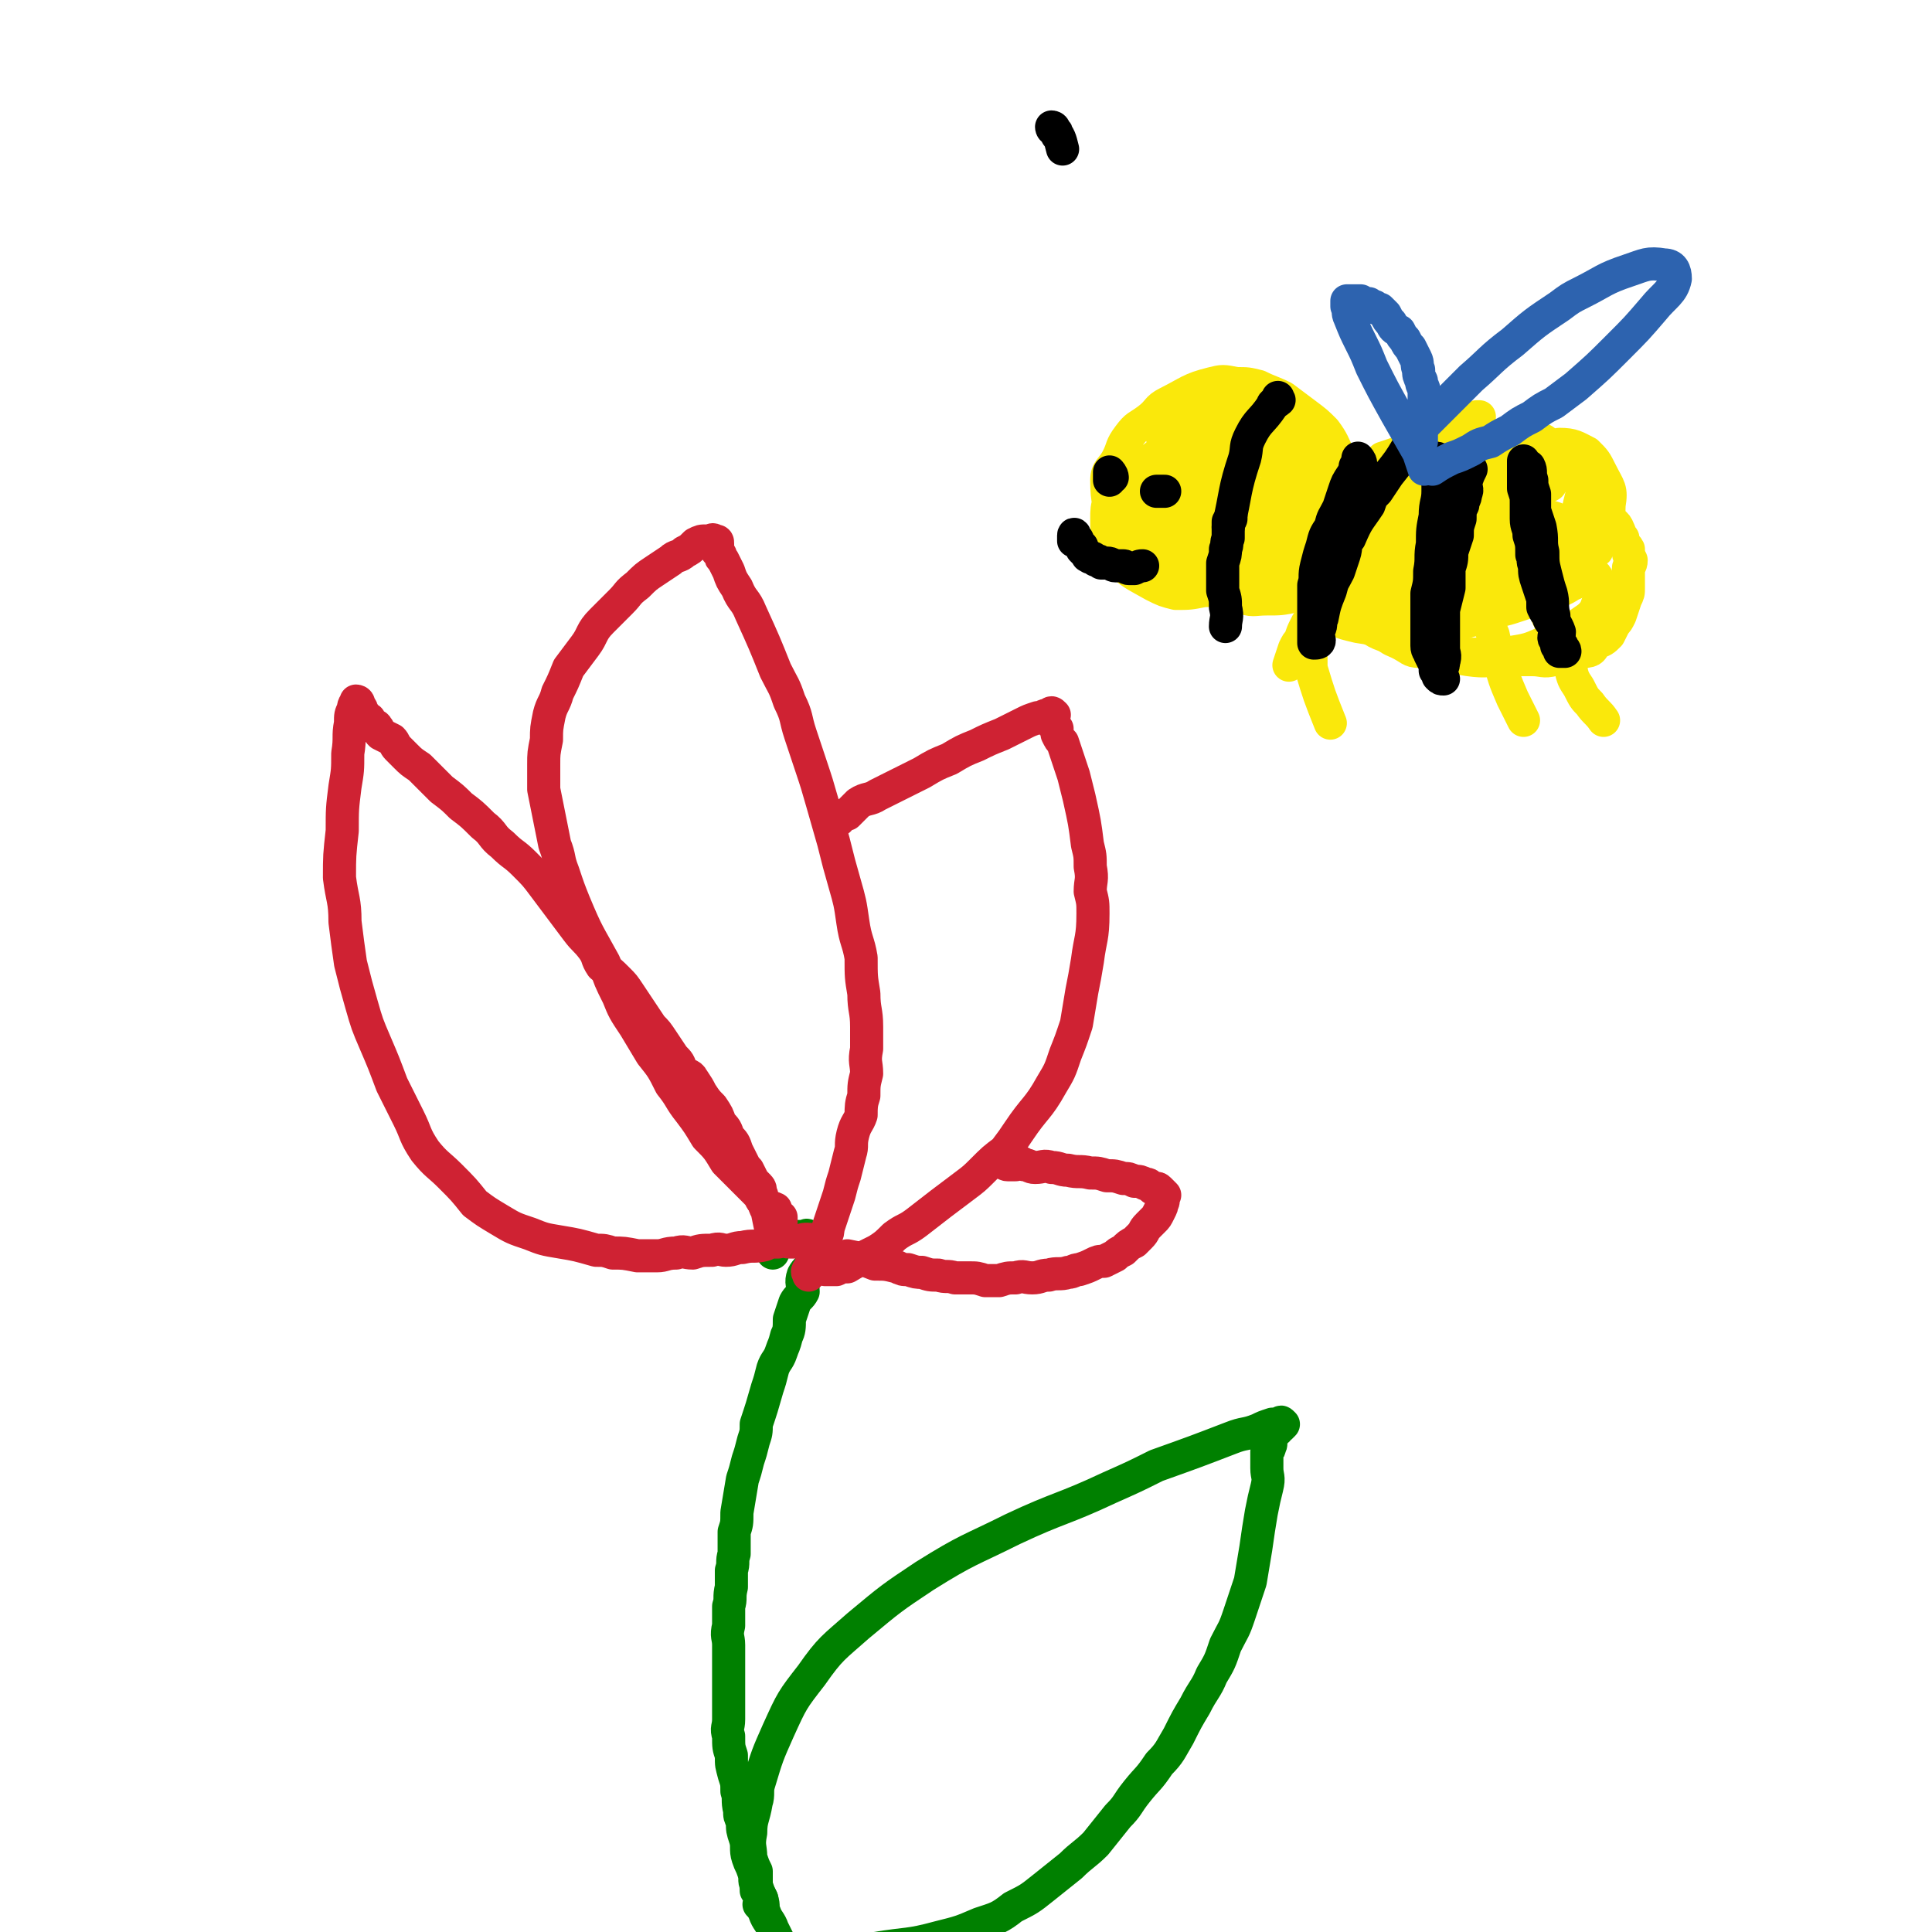 <svg viewBox='0 0 700 700' version='1.1' xmlns='http://www.w3.org/2000/svg' xmlns:xlink='http://www.w3.org/1999/xlink'><g fill='none' stroke='#008000' stroke-width='12' stroke-linecap='round' stroke-linejoin='round'><path d='M280,454c0,0 0,0 0,0 0,-1 0,-1 0,-2 0,0 -1,-1 0,-1 0,0 1,0 1,0 0,-1 0,-1 0,-2 0,0 -1,0 0,0 0,-1 0,0 1,0 0,-1 0,-1 1,-1 1,0 1,0 2,0 1,-1 1,0 2,0 0,0 0,0 1,0 0,0 0,0 1,0 1,0 1,0 2,0 0,0 0,0 1,0 0,0 0,-1 1,0 0,0 -1,0 0,1 0,0 0,0 1,0 0,0 1,-1 1,0 0,0 -1,1 0,1 0,0 1,-1 1,0 0,0 0,0 0,1 -1,1 -1,0 -1,1 -1,1 0,2 0,3 -1,2 -1,2 -1,3 -1,2 -2,2 -3,4 -1,3 0,3 0,6 -1,2 -2,2 -3,4 -1,3 -1,3 -2,6 0,3 0,4 -1,6 -1,4 -1,3 -2,6 -1,3 -2,3 -3,6 -1,4 -1,4 -2,7 -2,7 -2,7 -4,13 0,3 0,3 -1,6 -1,4 -1,4 -2,7 -1,4 -1,4 -2,7 -1,6 -1,6 -2,12 0,4 0,4 -1,7 0,4 0,4 0,8 -1,3 0,3 -1,6 0,4 0,3 0,6 -1,4 0,4 -1,7 0,4 0,4 0,7 -1,4 0,4 0,7 0,4 0,4 0,7 0,4 0,4 0,7 0,4 0,4 0,7 0,3 0,3 0,6 0,3 -1,3 0,6 0,4 0,4 1,7 0,4 0,3 1,7 1,3 1,3 1,6 1,3 0,3 1,7 0,2 0,2 1,4 0,3 0,3 1,6 1,3 0,4 1,7 1,3 1,2 2,5 1,3 0,3 1,5 1,3 1,3 2,5 1,3 0,3 1,5 1,3 2,3 3,6 3,6 3,6 5,11 3,6 4,6 7,11 '/><path d='M275,690c0,0 0,0 0,0 0,0 1,1 1,0 0,0 0,0 0,-1 0,-1 0,-1 0,-1 -1,-2 -1,-2 -2,-3 0,-4 0,-4 0,-7 -1,-2 -1,-2 -2,-5 0,-4 -1,-4 0,-9 0,-5 1,-5 2,-11 1,-3 0,-4 1,-7 3,-10 3,-10 7,-19 5,-11 5,-11 12,-20 7,-10 8,-10 17,-18 12,-10 12,-10 24,-18 16,-10 16,-9 32,-17 17,-8 18,-7 35,-15 9,-4 9,-4 17,-8 14,-5 14,-5 27,-10 5,-2 5,-1 10,-3 2,-1 2,-1 5,-2 1,0 1,0 3,0 0,-1 0,-1 1,0 0,0 0,0 -1,1 0,0 -1,-1 -1,0 0,0 1,0 0,1 0,0 -1,-1 -1,0 0,0 1,0 0,1 0,0 -1,-1 -1,0 0,0 0,0 0,1 0,0 -1,-1 -1,0 0,0 0,0 0,1 0,0 0,0 0,1 0,1 1,1 0,2 0,1 0,1 -1,2 0,3 0,3 0,6 0,3 1,3 0,7 -1,4 -1,4 -2,9 -1,6 -1,6 -2,13 -1,6 -1,6 -2,12 -2,6 -2,6 -4,12 -2,6 -2,5 -5,11 -2,6 -2,6 -5,11 -2,5 -3,5 -6,11 -3,5 -3,5 -6,11 -3,5 -3,6 -7,10 -4,6 -4,5 -8,10 -4,5 -3,5 -7,9 -4,5 -4,5 -8,10 -4,4 -5,4 -9,8 -5,4 -5,4 -10,8 -5,4 -5,4 -11,7 -5,4 -6,4 -12,6 -7,3 -7,3 -15,5 -11,3 -11,2 -23,4 '/></g>
<g fill='none' stroke='#CF2233' stroke-width='12' stroke-linecap='round' stroke-linejoin='round'><path d='M298,451c0,0 0,0 0,0 -1,0 -1,0 -1,0 -1,0 0,-1 0,-1 -1,0 -1,1 -2,1 0,0 0,-1 -1,-1 -1,0 0,-1 -1,-1 -2,0 -2,0 -4,1 -1,0 -1,0 -3,0 -2,0 -2,-1 -4,0 -3,0 -3,0 -5,1 -4,1 -4,0 -8,1 -3,0 -3,1 -6,1 -2,0 -2,-1 -5,0 -4,0 -4,0 -7,1 -3,0 -3,-1 -6,0 -4,0 -4,1 -7,1 -4,0 -4,0 -7,0 -5,-1 -5,-1 -9,-1 -3,-1 -3,-1 -6,-1 -7,-2 -7,-2 -13,-3 -6,-1 -6,-1 -11,-3 -6,-2 -6,-2 -11,-5 -5,-3 -5,-3 -9,-6 -4,-5 -4,-5 -9,-10 -4,-4 -5,-4 -9,-9 -4,-6 -3,-6 -6,-12 -3,-6 -3,-6 -6,-12 -3,-8 -3,-8 -6,-15 -3,-7 -3,-7 -5,-14 -2,-7 -2,-7 -4,-15 -1,-7 -1,-7 -2,-15 0,-8 -1,-8 -2,-16 0,-8 0,-8 1,-17 0,-8 0,-8 1,-16 1,-6 1,-6 1,-12 1,-6 0,-6 1,-11 0,-3 0,-3 1,-5 0,-2 1,-2 1,-3 0,0 1,0 1,1 0,0 0,1 0,1 0,1 1,0 1,1 0,0 0,1 0,1 0,1 1,0 1,1 0,0 0,0 0,1 0,0 0,1 1,1 0,0 1,-1 1,0 0,0 -1,1 0,1 1,1 1,0 2,1 1,0 0,1 1,1 0,1 0,1 1,2 2,1 2,1 4,2 1,1 1,2 2,3 2,2 2,2 3,3 2,2 2,2 5,4 4,4 4,4 8,8 4,3 4,3 7,6 4,3 4,3 8,7 4,3 3,4 7,7 4,4 4,3 8,7 4,4 4,4 7,8 3,4 3,4 6,8 3,4 3,4 6,8 3,4 3,3 6,7 2,3 1,3 3,6 3,2 3,2 6,5 2,2 2,2 4,5 2,3 2,3 4,6 2,3 2,3 4,6 2,2 2,2 4,5 2,3 2,3 4,6 2,2 2,2 3,5 2,2 3,1 4,3 2,3 2,3 3,5 2,3 2,3 4,5 2,3 2,3 3,6 2,2 2,2 3,5 2,2 2,2 3,5 1,2 1,2 2,4 1,2 1,2 2,3 1,2 1,2 2,4 1,1 1,1 2,2 1,1 0,2 1,3 0,2 0,2 1,3 0,2 1,2 1,3 1,5 1,5 2,9 '/><path d='M283,445c0,0 0,0 0,0 0,-1 0,-1 0,-2 0,0 0,0 0,-1 0,0 0,0 0,-1 -1,0 -2,0 -2,-1 0,-1 0,-1 0,-2 -2,-1 -2,0 -4,-2 -2,-2 -1,-2 -3,-4 -3,-3 -3,-3 -5,-5 -3,-3 -3,-3 -6,-6 -3,-5 -3,-5 -7,-9 -3,-5 -3,-5 -6,-9 -4,-5 -3,-5 -7,-10 -3,-6 -3,-6 -7,-11 -3,-5 -3,-5 -6,-10 -4,-6 -4,-6 -6,-11 -3,-6 -3,-6 -5,-12 -6,-11 -6,-10 -11,-22 -2,-5 -2,-5 -4,-11 -2,-5 -1,-5 -3,-10 -1,-5 -1,-5 -2,-10 -1,-5 -1,-5 -2,-10 0,-5 0,-5 0,-9 0,-4 0,-4 1,-9 0,-4 0,-4 1,-9 1,-4 2,-4 3,-8 2,-4 2,-4 4,-9 3,-4 3,-4 6,-8 3,-4 2,-5 6,-9 3,-3 3,-3 7,-7 3,-3 2,-3 6,-6 3,-3 3,-3 6,-5 3,-2 3,-2 6,-4 2,-2 3,-1 5,-3 2,-1 2,-1 4,-3 2,-1 2,-1 4,-1 0,0 0,0 1,0 1,0 1,-1 2,0 1,0 1,0 1,1 0,1 0,1 0,1 0,0 0,0 0,1 0,0 -1,0 0,1 0,0 0,0 1,1 0,1 0,1 1,2 1,2 1,2 2,4 1,3 1,3 3,6 2,5 3,4 5,9 5,11 5,11 9,21 3,6 3,5 5,11 3,6 2,6 4,12 2,6 2,6 4,12 2,6 2,6 4,13 2,7 2,7 4,14 2,8 2,8 4,15 2,7 2,7 3,14 1,7 2,7 3,13 0,7 0,7 1,13 0,6 1,6 1,12 0,4 0,4 0,8 -1,5 0,5 0,9 -1,4 -1,4 -1,8 -1,3 -1,4 -1,7 -1,3 -2,3 -3,7 -1,4 0,4 -1,7 -1,4 -1,4 -2,8 -1,3 -1,3 -2,7 -1,3 -1,3 -2,6 -1,3 -1,3 -2,6 0,1 0,2 -1,3 -1,2 -1,2 -2,4 -1,2 -1,2 -2,3 -1,3 -1,3 -2,5 -1,1 0,1 0,2 '/><path d='M304,297c0,0 0,0 0,0 0,-1 -1,-1 0,-1 0,-1 0,0 1,0 1,-1 1,-1 2,-1 2,-2 2,-2 4,-4 3,-2 4,-1 7,-3 4,-2 4,-2 8,-4 4,-2 4,-2 8,-4 5,-3 5,-3 10,-5 5,-3 5,-3 10,-5 4,-2 4,-2 9,-4 4,-2 4,-2 8,-4 2,-1 2,-1 5,-2 2,0 2,-1 4,-1 1,-1 1,-1 2,0 0,0 0,0 -1,1 0,0 0,0 0,1 0,0 0,0 0,1 1,1 1,1 2,2 0,1 0,1 0,2 1,2 1,2 2,3 1,3 1,3 2,6 1,3 1,3 2,6 1,4 1,4 2,8 2,9 2,9 3,17 1,4 1,4 1,8 1,5 0,5 0,9 1,4 1,4 1,8 0,9 -1,9 -2,17 -1,6 -1,6 -2,11 -1,6 -1,6 -2,12 -2,6 -2,6 -4,11 -2,6 -2,6 -5,11 -5,9 -6,8 -12,17 -2,3 -2,3 -5,7 -4,3 -4,3 -8,7 -3,3 -3,3 -7,6 -8,6 -8,6 -17,13 -4,3 -4,2 -8,5 -3,3 -3,3 -6,5 -6,3 -6,3 -11,6 -2,0 -2,0 -4,1 -1,0 -1,0 -2,0 -1,0 -1,0 -2,0 '/><path d='M360,421c0,0 0,0 0,0 1,0 1,0 2,0 0,0 0,-1 1,0 1,0 1,1 2,1 1,0 2,0 3,0 2,-1 2,-1 3,0 2,0 2,1 4,1 3,0 3,-1 6,0 3,0 3,1 6,1 4,1 4,0 8,1 3,0 3,0 6,1 3,0 3,0 6,1 2,0 2,0 4,1 2,0 2,0 4,1 1,0 1,0 2,1 1,1 1,1 2,1 0,0 0,-1 1,0 0,0 0,0 1,1 0,0 0,0 1,1 0,0 -1,0 -1,1 0,0 0,0 0,1 0,0 1,0 0,1 0,1 0,1 -1,3 -1,2 -1,2 -2,3 -1,1 -1,1 -2,2 -2,2 -1,2 -3,4 -1,1 -1,1 -2,2 -2,1 -2,1 -4,3 -2,1 -2,1 -3,2 -2,1 -2,1 -4,2 -2,0 -2,0 -4,1 -2,1 -2,1 -5,2 -2,0 -2,1 -4,1 -3,1 -4,0 -7,1 -3,0 -3,1 -6,1 -3,0 -3,-1 -6,0 -3,0 -3,0 -6,1 -2,0 -2,0 -5,0 -3,-1 -3,-1 -6,-1 -2,0 -2,0 -5,0 -3,-1 -3,0 -6,-1 -3,0 -3,0 -6,-1 -2,0 -2,0 -5,-1 -2,0 -2,0 -4,-1 -4,-1 -4,-1 -8,-1 -5,-2 -5,-2 -10,-3 '/></g>
<g fill='none' stroke='#FAE80B' stroke-width='12' stroke-linecap='round' stroke-linejoin='round'><path d='M422,156c0,0 0,0 0,0 0,0 0,0 0,0 0,0 0,0 0,0 0,0 0,0 0,1 0,0 0,0 0,0 1,0 1,0 1,1 1,0 0,0 0,1 1,0 1,0 1,1 1,0 0,0 0,1 0,0 0,0 0,0 1,0 1,0 1,1 1,0 0,0 0,1 1,1 1,0 2,1 0,1 -1,1 -1,1 1,1 1,1 2,1 0,1 -1,1 -1,1 1,1 1,1 2,1 0,1 0,1 1,1 0,1 0,1 1,1 0,1 0,1 1,1 0,1 0,1 1,2 0,1 0,1 1,1 0,1 0,1 1,1 0,1 0,1 1,1 0,0 0,0 0,1 1,0 0,1 0,1 1,0 1,0 2,0 0,0 0,0 0,1 0,0 0,0 0,0 1,0 1,1 2,1 0,0 -1,0 -1,0 1,0 1,-1 2,0 1,0 0,1 1,1 2,2 2,2 3,4 '/><path d='M449,172c0,0 0,0 0,0 1,-1 2,-1 2,-1 0,-1 -1,-1 -1,-1 -1,-1 0,-1 -1,-1 0,0 0,0 0,0 -1,0 -1,0 -1,0 -1,-1 -1,-1 -1,-2 -1,0 -1,0 -1,-1 -1,0 -1,0 -1,0 -1,0 -1,0 -1,-1 -1,0 -1,-1 -1,-1 -1,0 -1,0 -2,0 -2,-1 -1,-1 -3,-2 -1,0 -1,0 -2,0 -1,-1 -1,-2 -2,-3 -1,0 -1,0 -2,0 -1,-1 -1,-1 -2,-2 -1,0 -1,0 -2,-1 -1,0 0,0 -1,-1 -1,0 -1,1 -2,0 -1,0 0,0 -1,-1 0,0 0,1 -1,1 0,0 -1,0 -1,0 0,0 0,0 0,1 0,0 0,0 -1,1 0,1 0,1 0,1 1,2 1,2 1,3 1,2 1,2 1,4 1,2 1,3 2,4 1,3 1,2 3,4 2,2 2,2 4,4 2,2 2,2 4,4 2,2 2,2 4,4 2,2 2,2 5,3 4,2 5,1 9,3 2,0 2,1 4,1 1,0 1,0 3,0 2,0 2,-1 3,-1 2,-1 2,0 4,-1 2,-1 2,-1 3,-3 2,-1 2,-1 3,-3 1,-1 1,-2 2,-4 0,-2 0,-2 1,-4 0,-2 0,-2 1,-4 0,-1 -1,-2 -1,-3 0,-3 0,-3 -1,-5 -1,-3 -1,-3 -2,-5 -1,-2 -1,-2 -2,-4 -2,-2 -2,-2 -3,-4 -2,-1 -2,-1 -4,-2 -2,-1 -2,-1 -4,-2 -4,0 -4,0 -8,0 -3,0 -3,0 -5,1 -5,1 -6,1 -10,2 -5,2 -5,2 -9,5 -4,2 -5,2 -7,6 -4,8 -4,9 -6,17 0,5 0,5 2,9 2,6 2,6 5,10 4,4 4,5 8,8 8,6 9,7 18,11 5,2 5,1 10,1 5,0 5,0 10,-1 4,0 4,0 7,-1 4,-1 5,-1 8,-3 3,-2 2,-2 5,-5 2,-3 2,-3 3,-6 1,-4 2,-5 2,-9 0,-4 -1,-4 -2,-9 -1,-4 -1,-4 -2,-9 -2,-5 -2,-5 -5,-9 -2,-4 -2,-5 -5,-9 -3,-3 -3,-3 -7,-6 -4,-3 -4,-3 -8,-6 -4,-2 -5,-2 -9,-4 -4,-1 -4,-1 -8,-1 -5,-1 -5,-1 -9,0 -8,2 -8,3 -16,7 -4,2 -3,3 -7,6 -4,3 -4,2 -7,6 -3,4 -2,4 -4,8 -2,4 -4,4 -4,8 0,8 1,9 3,17 2,4 3,4 6,7 4,3 4,4 8,5 9,5 9,4 19,7 5,1 5,1 10,2 4,0 4,1 8,-1 8,-2 8,-2 14,-5 4,-2 3,-3 6,-5 3,-3 3,-3 5,-6 2,-3 2,-3 3,-7 1,-3 1,-3 1,-7 0,-3 0,-3 -1,-7 -2,-4 -2,-4 -4,-8 -2,-3 -2,-3 -5,-6 -2,-3 -2,-3 -5,-5 -3,-2 -3,-2 -7,-3 -6,0 -6,-1 -12,0 -3,1 -3,2 -6,3 -3,2 -3,2 -6,4 -3,3 -3,3 -6,6 -2,3 -2,3 -4,6 -2,3 -3,3 -4,7 -1,7 -1,8 0,15 1,3 2,3 4,5 3,3 3,3 6,4 4,1 4,1 8,1 4,0 4,0 8,-1 8,-3 8,-3 15,-7 4,-2 4,-2 6,-4 2,-2 3,-3 3,-5 1,-3 1,-3 0,-5 -2,-5 -2,-5 -5,-9 -2,-2 -3,-1 -6,-3 -2,-1 -2,-1 -4,-2 -2,0 -3,0 -5,0 -2,0 -2,0 -5,1 -5,3 -5,3 -9,6 -3,2 -3,2 -4,5 -2,2 -2,3 -3,5 0,3 0,3 0,6 2,7 1,8 4,14 1,3 2,3 5,4 4,1 4,2 7,1 4,0 4,-1 7,-3 4,-2 5,-2 7,-5 4,-3 3,-4 6,-8 2,-4 2,-4 3,-9 1,-4 1,-4 0,-9 -1,-3 -1,-3 -2,-6 -2,-3 -2,-3 -3,-6 -2,-2 -2,-3 -4,-4 -3,-1 -3,0 -5,0 -3,0 -3,-1 -5,0 -3,0 -3,1 -5,2 -3,2 -3,2 -4,3 -3,3 -3,3 -4,5 -2,3 -2,3 -3,6 -1,2 -1,3 -1,5 0,3 -1,3 -1,5 1,2 1,3 2,4 1,2 0,3 2,4 1,1 1,1 3,2 2,0 2,0 4,0 4,0 4,0 7,-1 4,0 4,0 7,-2 3,-2 4,-2 6,-4 1,-2 1,-3 2,-5 1,-3 1,-3 1,-5 0,-3 0,-3 -2,-5 -2,-3 -2,-3 -5,-5 -3,-2 -3,-2 -6,-3 -3,-1 -3,-2 -7,-3 -4,0 -4,0 -8,0 -5,0 -5,-1 -9,0 -5,0 -5,0 -9,1 -4,1 -3,2 -7,4 -3,1 -4,0 -7,2 -2,2 -2,3 -4,6 -2,3 -2,3 -3,6 -1,3 -1,4 -1,7 0,4 0,4 1,8 1,3 0,4 3,7 5,5 6,5 13,9 4,2 4,2 8,3 5,0 5,0 10,-1 4,0 4,-1 8,-2 4,-1 5,-1 9,-3 4,-2 4,-3 7,-6 4,-3 4,-3 8,-6 3,-4 3,-4 6,-7 1,-4 1,-4 2,-7 1,-5 1,-5 2,-9 0,-4 0,-4 -1,-8 0,-3 -1,-3 -2,-6 -2,-3 -1,-4 -3,-6 -2,-3 -2,-3 -5,-5 -3,-1 -3,-1 -5,-2 -3,0 -4,0 -7,0 -2,0 -2,0 -5,1 -4,2 -4,2 -8,4 -4,1 -4,1 -8,4 -4,3 -4,3 -8,6 -4,3 -4,3 -7,7 -3,4 -3,4 -5,8 -3,4 -3,4 -4,8 -1,3 -1,4 -1,7 0,4 -1,5 0,8 2,4 3,3 6,5 3,3 3,4 6,6 4,1 4,1 8,1 4,0 4,1 8,0 4,-1 4,-1 8,-4 4,-2 4,-2 7,-5 3,-3 3,-3 5,-6 3,-4 3,-4 5,-8 1,-3 2,-4 2,-8 0,-3 0,-3 -1,-6 0,-3 0,-3 -1,-6 -1,-3 -1,-3 -3,-5 -2,-1 -2,-1 -4,-1 -2,-1 -3,-1 -4,0 -3,0 -3,1 -4,2 -2,2 -2,2 -3,3 -1,3 -1,3 -2,6 -1,2 -2,2 -2,5 0,2 0,2 0,5 0,2 0,2 0,5 1,2 1,2 2,4 1,1 1,0 3,1 1,1 1,1 2,1 1,0 2,0 3,0 2,-1 2,-1 4,-3 1,-1 2,0 3,-2 1,0 1,-1 2,-2 0,0 0,0 1,0 0,-1 0,-1 1,-1 '/><path d='M480,182c0,0 0,0 0,0 1,0 1,0 2,0 0,-1 -1,-1 0,-2 0,0 1,0 2,-1 5,-2 5,-2 10,-5 4,-2 4,-2 8,-4 8,-5 8,-5 17,-10 3,-2 3,-2 7,-4 2,-1 2,-1 5,-3 2,0 2,0 3,-1 1,0 1,0 1,-1 1,0 1,0 1,0 0,0 -1,0 -1,1 -2,2 -2,2 -4,4 -4,2 -4,2 -9,5 -4,3 -4,4 -9,7 -6,4 -6,4 -12,8 -4,4 -4,4 -8,8 -5,3 -5,3 -9,6 -2,2 -2,2 -4,5 -2,1 -2,1 -3,3 0,0 -1,0 -1,0 1,0 1,0 2,0 1,0 1,0 2,0 2,-1 2,-1 4,-1 5,-2 5,-2 10,-4 5,-2 5,-2 10,-4 6,-3 6,-2 13,-5 6,-2 6,-2 12,-5 6,-3 5,-3 12,-6 3,-2 3,-2 7,-4 4,-1 4,-1 8,-3 1,0 1,-1 3,-1 0,-1 2,0 2,0 -1,0 -2,0 -3,0 -2,1 -2,1 -4,2 -3,2 -2,2 -5,3 -5,3 -6,2 -11,5 -5,2 -4,2 -10,5 -6,3 -6,2 -12,5 -5,2 -5,2 -11,5 -3,2 -3,2 -7,3 -3,1 -3,1 -6,2 -1,1 -1,0 -2,1 -1,0 -1,1 -1,1 2,0 2,-1 4,-2 4,-1 4,-1 8,-2 6,-1 6,-1 11,-3 7,-1 6,-2 12,-4 7,-2 7,-2 13,-4 6,-1 6,-1 12,-3 4,-1 4,-1 7,-3 2,0 2,0 4,-1 1,0 1,0 2,0 0,0 0,1 -1,1 -1,0 -2,0 -3,0 -5,1 -5,1 -9,2 '/><path d='M493,185c0,0 0,0 0,0 -1,0 -2,0 -3,-1 -1,0 -1,0 -1,-1 -1,-1 -1,-1 -2,-2 0,0 0,0 0,-1 -1,-1 -1,-1 -1,-2 0,0 0,0 0,-1 0,0 0,0 0,0 1,-1 1,-1 1,-2 1,0 1,0 2,-1 1,-1 1,-1 3,-3 2,-1 2,-1 4,-2 3,-1 3,-1 5,-3 3,-1 3,-1 6,-2 3,-1 2,-1 5,-2 3,0 3,0 5,0 3,0 3,0 6,0 3,0 3,-1 6,0 4,0 4,1 8,1 3,1 3,1 7,1 3,1 4,0 7,1 3,1 3,1 6,2 3,1 3,1 6,2 2,1 2,1 5,2 2,2 3,2 5,3 2,2 2,2 4,5 1,1 1,1 3,3 1,3 1,3 3,5 1,3 2,2 3,4 1,2 1,3 2,4 0,3 1,2 2,4 0,2 0,2 1,4 0,2 -1,2 -1,3 0,2 0,2 0,4 0,2 0,2 0,3 0,2 0,2 -1,4 -1,3 -1,3 -2,6 -1,2 -1,2 -2,3 -1,2 -1,2 -2,4 -2,2 -2,2 -5,3 -1,2 -1,3 -4,3 -2,1 -2,1 -5,1 -3,1 -3,2 -6,2 -4,1 -4,0 -8,0 -4,0 -4,0 -8,0 -8,0 -8,1 -15,0 -7,-1 -6,-2 -13,-4 -7,-2 -8,-1 -15,-4 -7,-2 -6,-3 -12,-6 -6,-3 -6,-3 -12,-6 -5,-3 -5,-2 -10,-5 -3,-2 -4,-2 -6,-6 -1,-2 0,-3 1,-6 '/><path d='M523,175c0,0 0,0 0,0 -1,0 -1,0 -2,1 -1,0 -1,-1 -2,0 -1,0 -1,0 -2,1 -4,5 -5,4 -7,9 -2,5 -1,6 -2,11 0,2 0,3 1,5 0,3 0,3 2,6 2,3 2,3 4,6 3,2 3,3 7,5 4,2 4,2 8,3 6,0 6,0 12,-1 6,-1 7,-1 12,-4 5,-4 4,-5 8,-11 4,-5 4,-5 7,-11 2,-5 2,-5 3,-11 1,-5 2,-5 0,-10 -3,-7 -4,-8 -11,-13 -3,-3 -4,-2 -9,-2 -6,0 -7,0 -13,2 -7,2 -7,1 -14,5 -12,7 -12,7 -24,15 -5,4 -5,4 -8,9 -5,8 -7,8 -8,16 -1,5 0,7 3,11 4,6 5,6 12,8 8,3 9,3 18,3 6,0 6,0 11,-2 10,-3 10,-3 20,-8 4,-2 4,-2 7,-7 5,-6 6,-7 8,-14 1,-3 0,-4 -2,-6 -2,-4 -2,-4 -6,-6 -4,-3 -4,-3 -9,-4 -8,-1 -8,-1 -15,-1 -8,0 -8,0 -17,1 -8,1 -8,1 -15,4 -7,2 -7,2 -14,5 -4,2 -5,2 -9,6 -3,2 -3,2 -5,6 -2,3 -2,3 -2,7 0,3 0,3 2,6 2,3 2,3 5,6 2,2 3,2 6,3 4,2 5,2 9,3 6,1 6,1 12,0 6,0 6,0 12,-2 6,-2 6,-2 12,-4 5,-3 5,-3 11,-5 5,-3 5,-3 10,-6 4,-3 4,-3 8,-6 4,-3 4,-3 7,-5 2,-2 2,-3 3,-5 1,-2 1,-3 -1,-4 -1,-2 -2,-2 -5,-3 -5,-1 -5,-1 -11,-1 -6,0 -6,1 -13,2 -7,2 -7,2 -14,4 -6,1 -6,1 -12,4 -6,2 -6,3 -11,6 -3,2 -3,2 -6,4 -2,2 -2,2 -3,4 -1,1 -1,2 -1,3 1,2 1,2 2,3 2,2 3,1 5,2 4,1 3,2 7,2 5,1 5,0 10,-1 5,0 6,1 10,0 5,-1 5,-2 9,-4 4,-2 4,-1 7,-3 2,-1 3,-1 5,-3 1,-1 2,-1 2,-3 -1,-1 -2,-2 -4,-3 -2,-2 -2,-2 -5,-3 -4,-2 -4,-2 -9,-3 -6,-1 -6,0 -12,0 -6,0 -6,1 -12,1 -5,1 -6,0 -11,1 -4,1 -4,2 -8,4 -3,1 -4,0 -6,2 -2,1 -2,2 -3,3 -1,2 -2,2 -2,4 0,1 0,1 2,3 1,1 2,0 3,1 4,2 4,3 8,5 5,1 5,1 10,2 6,1 6,1 12,2 7,0 7,0 14,-1 7,0 7,-1 14,-2 7,-1 7,-1 13,-3 6,-2 6,-2 11,-4 3,-1 4,-1 7,-3 2,-1 3,-1 4,-3 1,-1 0,-1 -1,-2 -2,-2 -2,-2 -5,-3 -5,-1 -5,-1 -11,-2 -6,-1 -6,-2 -12,-3 -7,-1 -7,-1 -14,-2 -7,0 -7,0 -14,1 -7,0 -7,0 -14,1 -5,1 -5,2 -10,3 -5,2 -6,2 -10,4 -3,2 -3,1 -5,3 -2,2 -2,2 -3,4 -1,2 -1,2 -1,3 1,2 1,2 3,3 1,2 2,1 4,2 4,1 4,1 8,2 8,1 8,2 15,2 8,0 8,-1 16,-2 9,-1 9,-1 18,-3 9,-3 9,-2 17,-6 7,-4 7,-4 14,-9 5,-4 6,-4 10,-10 4,-6 5,-6 5,-12 1,-6 0,-6 -3,-12 -2,-4 -2,-4 -5,-7 -4,-2 -5,-3 -10,-3 -7,1 -7,1 -13,4 -8,6 -7,7 -14,14 '/><path d='M501,203c0,0 0,0 0,0 0,0 -1,0 -1,0 0,0 1,0 1,0 1,0 1,0 2,0 3,1 3,1 5,2 4,1 4,0 8,1 11,1 11,1 22,2 6,0 6,0 12,-1 5,0 5,-1 11,-2 4,-1 4,-1 8,-3 4,-1 4,0 7,-2 2,0 3,0 3,-2 1,-1 0,-3 -1,-3 -3,-1 -3,0 -7,0 -6,0 -6,0 -11,0 -7,1 -7,1 -14,3 -7,1 -7,1 -14,4 -7,1 -7,1 -13,3 -5,3 -5,3 -10,6 -4,2 -4,2 -6,5 -2,3 -2,3 -3,5 -1,3 -1,3 0,5 0,2 0,3 2,4 2,2 3,2 5,3 4,2 4,3 7,3 12,2 12,1 23,1 7,0 7,0 13,-1 6,-1 6,-2 12,-4 5,-3 5,-2 9,-5 4,-3 5,-3 7,-6 2,-5 2,-6 1,-10 0,-2 -1,-3 -3,-4 -3,-2 -4,-2 -7,-3 -5,0 -5,0 -9,0 -5,0 -6,-1 -11,0 -12,2 -12,1 -23,5 -7,2 -6,4 -12,7 '/><path d='M438,173c0,0 0,0 0,0 1,0 1,0 2,0 2,1 2,1 4,2 5,2 5,2 9,3 8,3 8,3 15,5 11,3 11,3 21,6 '/><path d='M496,209c0,0 0,0 0,0 -1,0 -1,0 -1,0 -1,0 -2,-1 -2,0 -1,0 -1,1 -2,1 -1,1 -1,1 -3,2 -1,1 -2,1 -3,2 -1,1 -1,1 -2,2 -2,2 -3,2 -4,4 -2,2 -2,2 -3,3 -2,2 -2,2 -3,4 -1,2 -1,2 -2,5 -1,1 -1,1 -2,3 -1,3 -1,3 -2,6 '/><path d='M484,219c0,0 0,0 0,0 0,-1 0,-1 0,-1 0,0 1,1 0,1 0,1 -1,0 -1,1 -1,1 -1,2 -2,3 -1,2 -1,2 -2,3 -1,2 -1,2 -2,4 -1,3 -1,3 -2,6 0,2 0,3 0,6 3,10 3,10 7,20 '/><path d='M536,220c0,0 0,0 0,0 1,-1 1,-1 1,-1 0,0 0,0 0,1 0,0 0,1 0,1 2,5 2,4 4,9 1,4 0,4 2,8 2,8 2,8 5,15 2,4 2,4 4,8 '/><path d='M559,212c0,0 0,0 0,0 -1,0 -1,0 -2,1 0,0 0,0 0,1 1,0 1,0 1,1 1,2 0,2 1,3 1,4 1,4 3,8 1,4 1,3 3,7 2,5 2,5 4,9 1,4 1,4 3,7 2,4 2,4 4,6 2,3 3,3 5,6 '/></g>
<g fill='none' stroke='#000000' stroke-width='12' stroke-linecap='round' stroke-linejoin='round'><path d='M491,169c0,0 0,0 0,0 1,-1 2,-1 2,-1 0,-1 -1,-2 -1,-2 0,0 0,1 0,2 0,0 1,1 0,1 -1,2 -1,1 -2,3 -2,3 -2,3 -3,6 -1,3 -1,3 -2,6 -2,4 -2,3 -3,7 -2,3 -2,3 -3,7 -1,3 -1,3 -2,7 -1,4 0,4 -1,7 0,3 0,3 0,6 0,2 0,2 0,4 0,3 0,3 0,6 0,1 0,1 0,2 0,1 0,1 0,2 0,1 0,1 0,1 1,0 2,0 2,-1 0,-1 -1,-2 -1,-3 0,0 1,0 1,-1 1,-2 0,-2 1,-4 1,-5 1,-5 3,-10 1,-4 1,-3 3,-7 1,-3 1,-3 2,-6 1,-3 0,-4 2,-6 3,-7 3,-6 7,-12 1,-3 1,-3 3,-5 2,-3 2,-3 4,-6 4,-5 4,-5 7,-10 '/><path d='M520,166c0,0 0,0 0,0 1,0 1,0 2,1 0,1 -1,1 -1,1 0,1 0,2 0,3 0,4 0,4 0,7 0,4 -1,4 -1,9 -1,5 -1,5 -1,10 -1,5 0,5 -1,10 0,4 0,4 -1,8 0,5 0,5 0,9 0,3 0,3 0,6 0,2 0,2 0,4 0,2 1,2 1,3 1,2 1,2 2,4 0,0 0,0 0,1 0,0 0,1 0,1 1,1 1,0 1,1 1,0 0,0 0,1 1,1 1,1 2,1 0,0 -1,-1 -1,-1 0,-1 0,-1 0,-2 1,-2 1,-2 1,-3 1,-3 0,-3 0,-5 0,-4 0,-4 0,-7 0,-3 0,-3 0,-7 1,-4 1,-4 2,-8 0,-3 0,-3 0,-7 1,-3 1,-3 1,-6 1,-3 1,-3 2,-6 0,-3 0,-3 1,-6 0,-3 0,-3 1,-5 0,-2 1,-2 1,-4 1,-2 0,-2 0,-4 1,-3 1,-3 2,-5 '/><path d='M552,167c0,0 0,0 0,0 0,1 0,1 0,2 0,2 0,2 0,4 0,2 0,2 0,4 1,3 1,3 1,5 0,3 0,3 0,6 0,3 1,3 1,6 1,3 1,3 1,7 1,2 0,2 1,4 0,3 0,3 1,6 1,3 1,3 2,6 0,1 0,2 0,3 1,2 1,2 2,3 0,2 1,2 2,4 0,1 0,1 1,2 0,1 -1,1 -1,2 0,1 1,1 2,2 0,0 -1,1 -1,1 0,0 1,0 1,1 1,0 0,1 0,1 1,0 2,0 2,0 0,-1 -1,-1 -1,-2 -1,0 -1,0 -1,-1 -1,-2 0,-2 0,-4 -1,-3 -2,-3 -2,-6 -1,-4 0,-4 -1,-8 -1,-3 -1,-3 -2,-7 -1,-4 -1,-4 -1,-8 -1,-4 0,-4 -1,-9 -1,-3 -1,-3 -2,-6 0,-3 0,-3 0,-6 -1,-3 -1,-3 -1,-5 -1,-3 0,-3 -1,-5 '/><path d='M463,144c0,0 0,0 0,0 0,1 1,1 0,1 0,1 -1,0 -1,1 -1,0 -1,1 -1,1 -4,6 -5,5 -8,11 -2,4 -1,4 -2,8 -4,12 -3,12 -6,25 '/><path d='M446,187c0,0 0,0 0,0 0,0 0,0 0,1 -1,1 -1,1 -1,1 0,1 0,1 0,2 0,2 0,2 0,4 -1,2 0,2 -1,4 0,2 0,2 -1,5 0,2 0,2 0,4 0,3 0,3 0,6 1,3 1,3 1,6 1,4 0,4 0,7 '/><path d='M383,49c0,0 0,0 0,0 0,-1 0,-1 -1,-2 -1,0 -1,-1 -1,-1 0,0 1,0 1,1 2,3 2,3 3,7 '/></g>
<g fill='none' stroke='#2D63AF' stroke-width='12' stroke-linecap='round' stroke-linejoin='round'><path d='M514,161c0,0 0,0 0,0 0,-1 -1,-1 -1,-2 0,0 0,0 0,-1 0,0 0,0 0,-1 1,-1 1,-1 1,-2 1,0 1,0 2,-1 2,-2 2,-2 5,-5 6,-6 6,-6 12,-12 7,-6 7,-7 15,-13 8,-7 8,-7 17,-13 4,-3 4,-3 8,-5 8,-4 8,-5 17,-8 6,-2 7,-3 13,-2 3,0 4,2 4,5 -1,5 -4,6 -8,11 -6,7 -6,7 -13,14 -7,7 -7,7 -15,14 -4,3 -4,3 -8,6 -4,2 -4,2 -8,5 -4,2 -4,2 -8,5 -4,2 -4,2 -7,4 -4,1 -4,1 -7,3 -4,2 -4,2 -7,3 -4,2 -4,2 -7,4 '/><path d='M515,160c0,0 0,0 0,0 0,-1 0,-1 0,-2 0,0 0,0 0,-1 0,-1 0,-1 0,-2 0,-1 0,-1 0,-2 1,-3 1,-3 1,-7 0,-2 0,-2 0,-4 0,-2 -1,-2 -1,-4 -1,-2 -1,-2 -1,-4 -1,-2 0,-2 -1,-4 -1,-2 -1,-2 -2,-4 -1,-1 -1,-1 -2,-3 -1,-1 -1,-1 -2,-3 -2,-1 -2,-1 -3,-3 -1,-1 -1,-1 -2,-3 -1,-1 -1,-1 -2,-2 -1,0 -1,0 -2,-1 -1,0 -1,0 -2,-1 -1,0 -1,0 -2,0 -1,0 -1,-1 -1,-1 -1,0 -1,0 -1,0 -1,0 -1,0 -1,0 -1,0 -1,0 -1,0 -1,0 -1,0 -1,0 -1,0 -1,0 -1,0 0,1 0,1 0,2 1,2 0,2 1,4 2,5 2,5 4,9 2,4 2,4 4,9 4,8 4,8 9,17 4,7 4,7 8,14 1,3 1,3 2,6 '/></g>
<g fill='none' stroke='#000000' stroke-width='12' stroke-linecap='round' stroke-linejoin='round'><path d='M420,178c0,0 0,0 0,0 0,0 -1,0 -1,0 0,0 1,0 1,0 1,0 1,0 2,0 '/><path d='M403,173c0,0 0,0 0,0 0,-1 -1,-2 -1,-2 0,1 0,2 0,3 '/><path d='M390,196c0,0 0,0 0,0 0,0 -1,0 -1,0 0,-1 0,-1 0,-1 1,-1 0,-2 0,-1 0,0 0,1 0,1 1,0 1,0 1,0 1,1 0,1 1,2 0,1 0,0 1,1 0,1 0,1 0,1 1,1 1,1 2,2 0,1 0,0 1,1 1,0 1,0 2,1 1,0 1,0 2,1 1,0 1,0 2,0 2,0 2,1 3,1 1,0 1,0 2,0 0,0 0,0 1,0 1,0 1,1 2,1 1,0 1,0 2,0 2,-1 2,-1 3,-1 '/></g>
</svg>